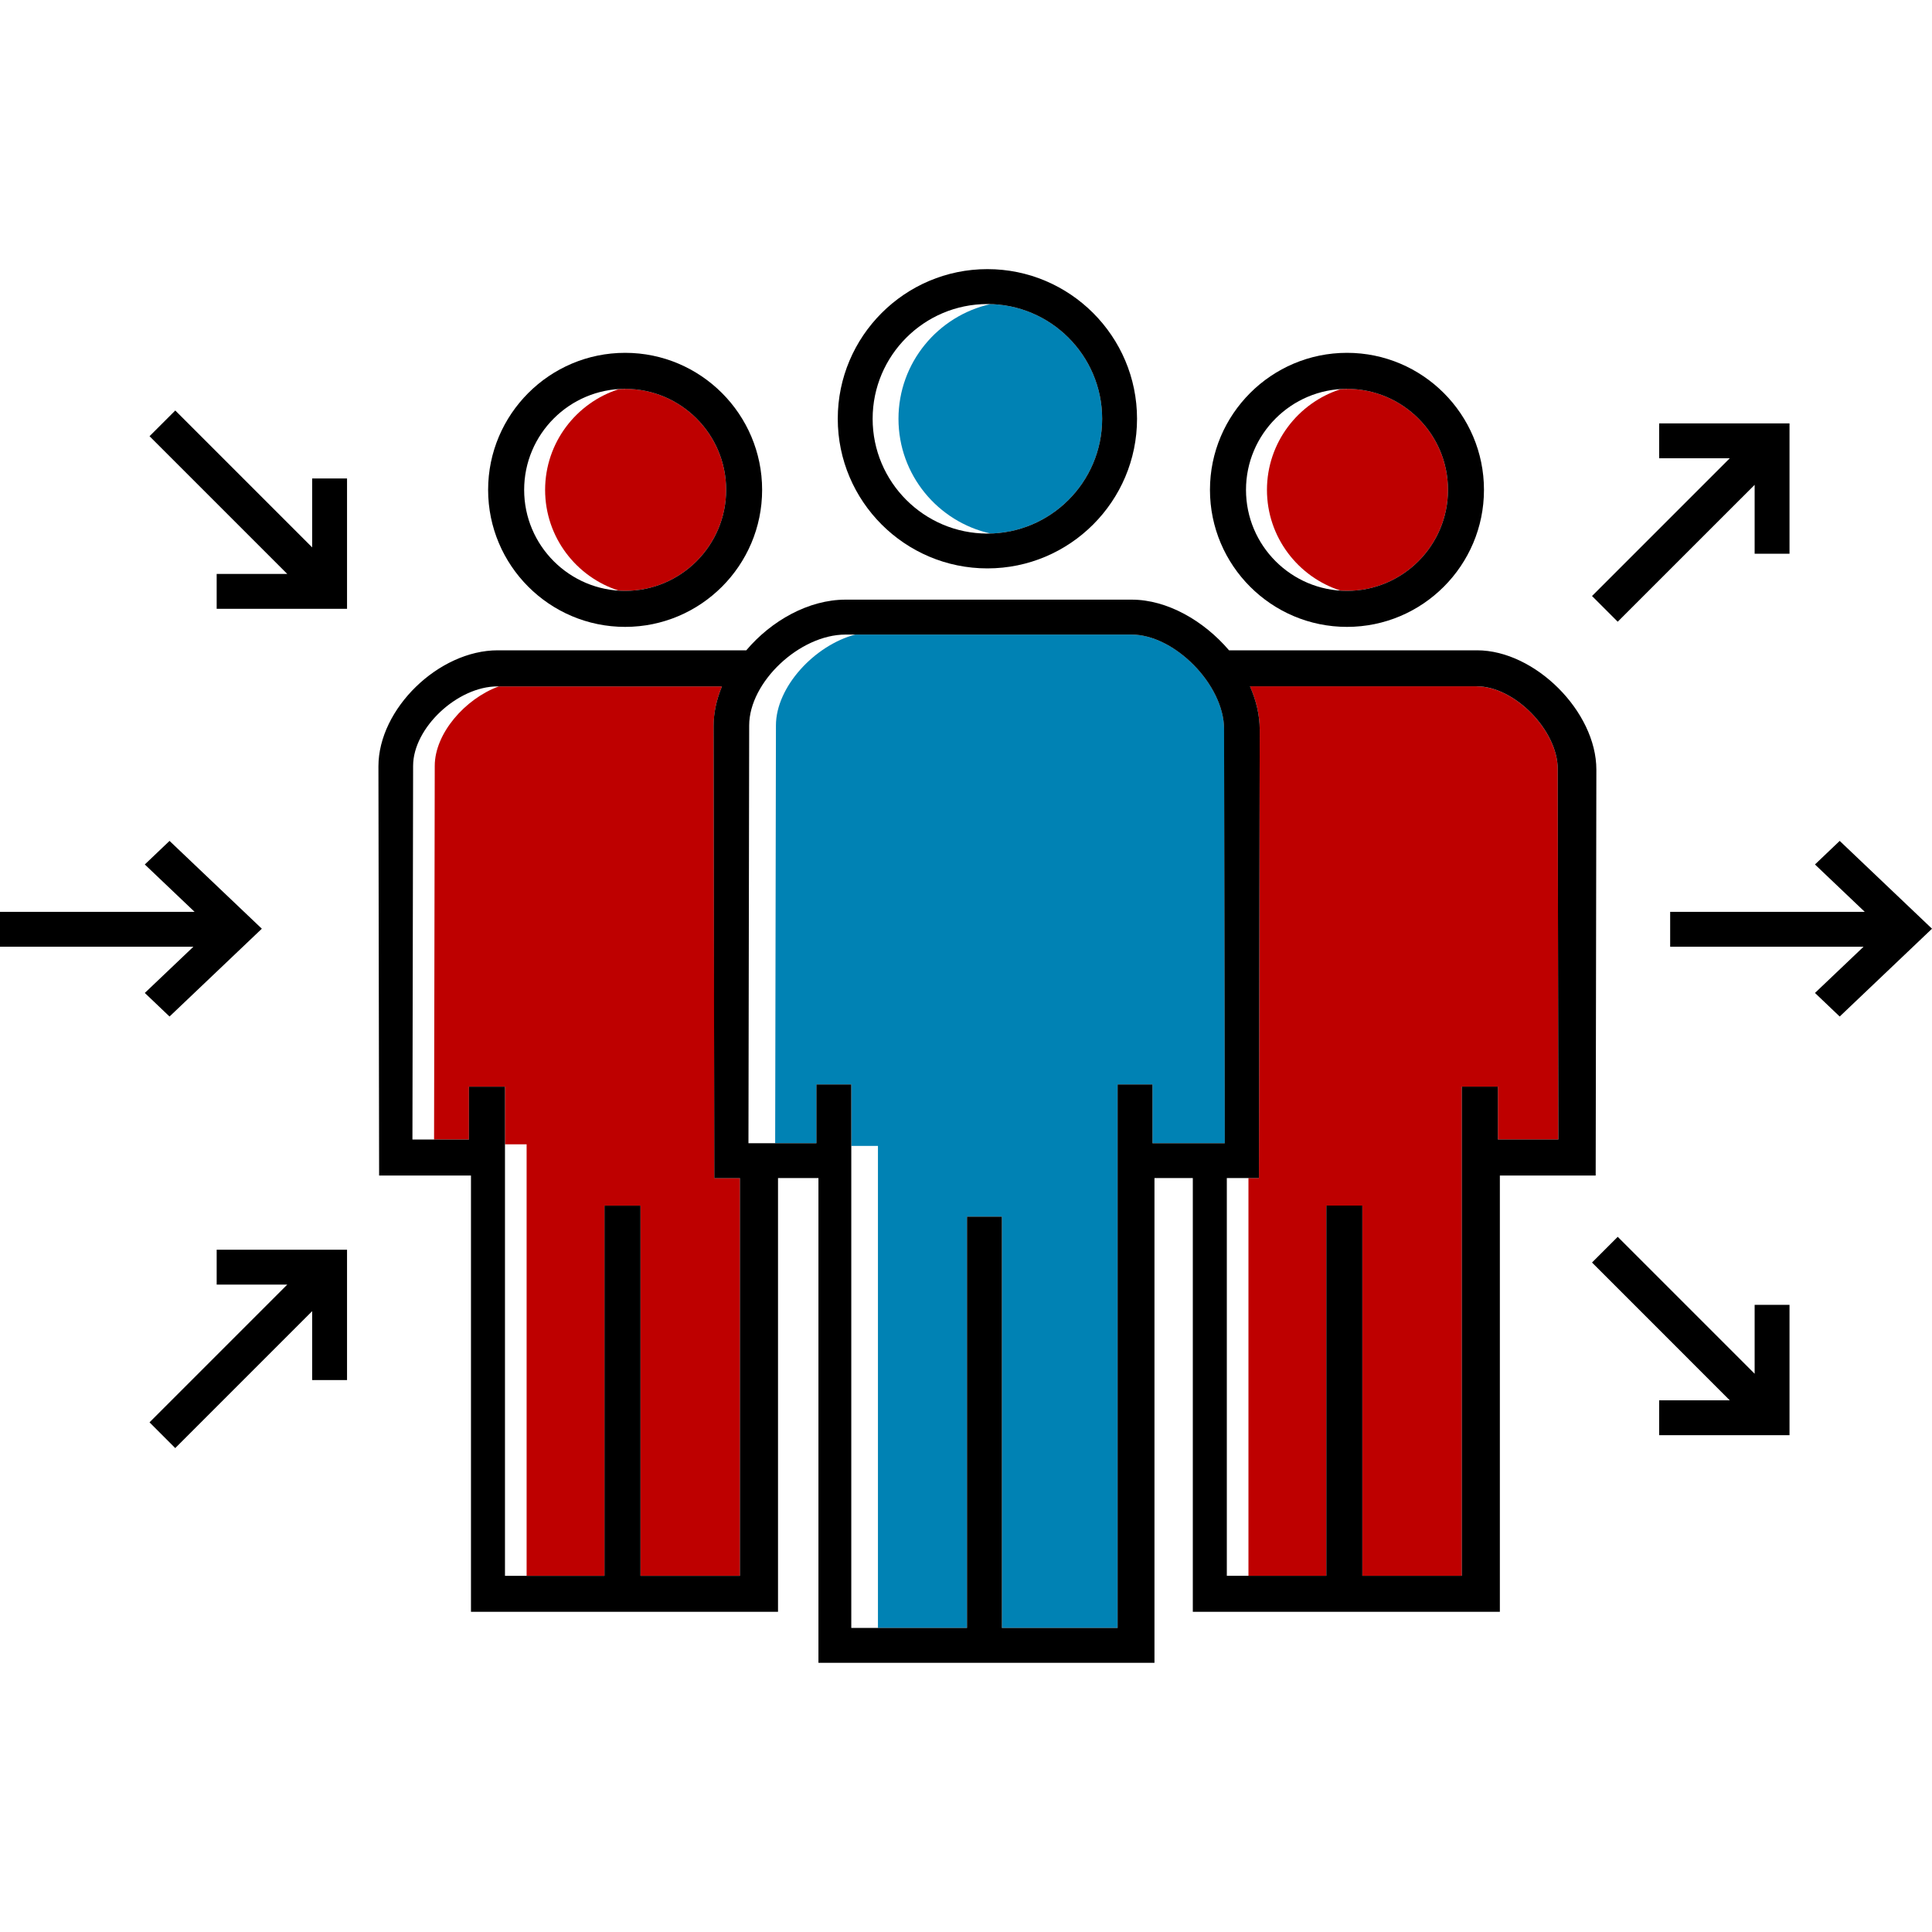 <?xml version="1.0" encoding="UTF-8"?>
<svg xmlns="http://www.w3.org/2000/svg" xmlns:xlink="http://www.w3.org/1999/xlink" id="Ebene_1" version="1.1" viewBox="0 0 400 400">
  <defs>
    <style>
      .st0 {
        fill: #be0000;
      }

      .st0, .st1, .st2 {
        fill-rule: evenodd;
      }

      .st3 {
        fill: none;
      }

      .st2 {
        fill: #0082b4;
      }

      .st4 {
        clip-path: url(#clippath);
      }
    </style>
    <clipPath id="clippath">
      <rect class="st3" y="-.18" width="400" height="400.35"></rect>
    </clipPath>
  </defs>
  <g class="st4">
    <path class="st2" d="M234.26,131.38c8.96,0,19.18,10.42,19.18,19.57h0l.15,85.74h-14.98v-12.17h-7.22v112.53h-23.96v-85.16h-7.22v85.16h-18.44v-99.8h-5.51v-12.73h-7.22v12.17h-8.55l.16-86.5c0-7.95,7.95-16.56,16.41-18.81h57.22ZM205.09,62.96c12.8.35,23.1,10.86,23.1,23.75s-10.31,23.4-23.11,23.75c-10.89-2.42-19.06-12.14-19.06-23.75s8.17-21.33,19.06-23.75h0Z"></path>
    <path class="st0" d="M149.48,142.1c-1.11,2.66-1.73,5.44-1.73,8.2h0l.15,93.04v.57h5.31v82.35h-20.6v-76.65h-7.46v76.65h-16.12v-89.34h-4.48v-11.94h-7.46v10.95h-7.22l.14-77.37c0-6.68,6.24-13.88,13.26-16.45h46.2ZM305.73,142.1c7.84,0,16.78,9.13,16.78,17.13h0l.13,76.69h-12.52v-10.95h-7.46v101.28h-20.6v-76.65h-7.46v76.65h-16.12v-82.35h2.17l.16-92.85c0-3.01-.74-6.05-2.03-8.96h46.94ZM129.43,80.51c11.53,0,20.91,9.38,20.91,20.91s-9.38,20.91-20.91,20.91c-.43,0-.86-.02-1.29-.04-8.85-2.81-15.28-11.1-15.28-20.86s6.43-18.05,15.28-20.86c.43-.03.85-.04,1.28-.04h0ZM278.88,80.51c11.53,0,20.91,9.38,20.91,20.91s-9.38,20.91-20.91,20.91c-.43,0-.86-.02-1.29-.04-8.85-2.81-15.28-11.1-15.28-20.86s6.43-18.05,15.28-20.86c.43-.03.85-.04,1.28-.04h0Z"></path>
    <path class="st1" d="M305.82,134.64h-51.36c-5.24-6.13-12.81-10.49-20.15-10.49h-59.24c-7.64,0-15.36,4.34-20.56,10.49h-51.46c-12.23,0-24.7,12.12-24.7,24.02l.14,83.73v.99h19.02v90.33h63.57v-89.81h8.37v100.37h69.57v-100.37h7.94v89.81h63.57v-90.33h19.84l.14-84.04c0-12-12.7-24.7-24.7-24.7ZM153.21,326.26h-20.6v-76.65h-7.46v76.65h-20.6v-101.28h-7.46v10.95h-11.7l.14-77.37c0-7.84,9.15-16.45,17.48-16.45h46.46c-1.1,2.66-1.73,5.44-1.73,8.2l.15,93.04v.57h5.31v82.35ZM238.61,236.69v-12.17h-7.22v112.53h-23.96v-85.16h-7.22v85.16h-23.96v-112.53h-7.22v12.17h-14.07l.15-86.5c0-8.97,10.45-18.81,19.96-18.81h59.18c8.96,0,19.18,10.42,19.18,19.57l.15,85.74h-14.98ZM310.12,235.92v-10.95h-7.46v101.28h-20.6v-76.65h-7.46v76.65h-20.6v-82.35h6.65l.16-92.85c0-3.01-.74-6.05-2.02-8.96h46.94c7.84,0,16.78,9.13,16.78,17.13l.13,76.69h-12.52Z"></path>
    <polygon class="st1" points="71.85 258.74 71.85 285.73 64.63 285.73 64.63 271.46 36.28 299.81 30.96 294.48 59.48 265.96 44.86 265.96 44.86 258.74 71.85 258.74 71.85 258.74"></polygon>
    <polygon class="st1" points="334.93 256.07 363.28 284.42 363.28 270.15 370.5 270.15 370.5 297.14 343.51 297.14 343.51 289.92 358.13 289.92 329.61 261.39 334.93 256.07 334.93 256.07"></polygon>
    <polygon class="st1" points="380.89 174.1 400 192.28 380.89 210.46 375.77 205.58 385.83 196.01 345.79 196.01 345.79 188.79 386.08 188.79 375.77 178.98 380.89 174.1 380.89 174.1"></polygon>
    <polygon class="st1" points="35.1 174.1 54.21 192.28 35.1 210.46 29.98 205.58 40.04 196.01 0 196.01 0 188.79 40.29 188.79 29.98 178.98 35.1 174.1 35.1 174.1"></polygon>
    <polygon class="st1" points="370.5 87.66 370.5 114.65 363.28 114.65 363.28 100.38 334.93 128.72 329.61 123.4 358.13 94.88 343.51 94.88 343.51 87.66 370.5 87.66 370.5 87.66"></polygon>
    <polygon class="st1" points="36.29 84.99 64.63 113.33 64.63 99.06 71.85 99.06 71.85 126.05 44.86 126.05 44.86 118.83 59.48 118.83 30.96 90.31 36.29 84.99 36.29 84.99"></polygon>
    <path class="st1" d="M278.88,73.05c-15.64,0-28.37,12.72-28.37,28.37s12.72,28.37,28.37,28.37,28.36-12.73,28.36-28.37-12.72-28.37-28.36-28.37ZM278.88,122.33c-11.53,0-20.91-9.38-20.91-20.91s9.38-20.91,20.91-20.91,20.91,9.38,20.91,20.91-9.38,20.91-20.91,20.91Z"></path>
    <path class="st1" d="M129.43,73.05c-15.64,0-28.37,12.72-28.37,28.37s12.72,28.37,28.37,28.37,28.36-12.73,28.36-28.37-12.72-28.37-28.36-28.37ZM129.43,122.33c-11.53,0-20.91-9.38-20.91-20.91s9.38-20.91,20.91-20.91,20.91,9.38,20.91,20.91-9.38,20.91-20.91,20.91Z"></path>
    <path class="st1" d="M204.43,55.72c-17.08,0-30.98,13.9-30.98,30.98s13.9,30.98,30.98,30.98,30.98-13.9,30.98-30.98-13.9-30.98-30.98-30.98ZM204.43,110.47c-13.1,0-23.76-10.66-23.76-23.76s10.66-23.76,23.76-23.76,23.76,10.66,23.76,23.76-10.66,23.76-23.76,23.76Z"></path>
  </g>
</svg>
